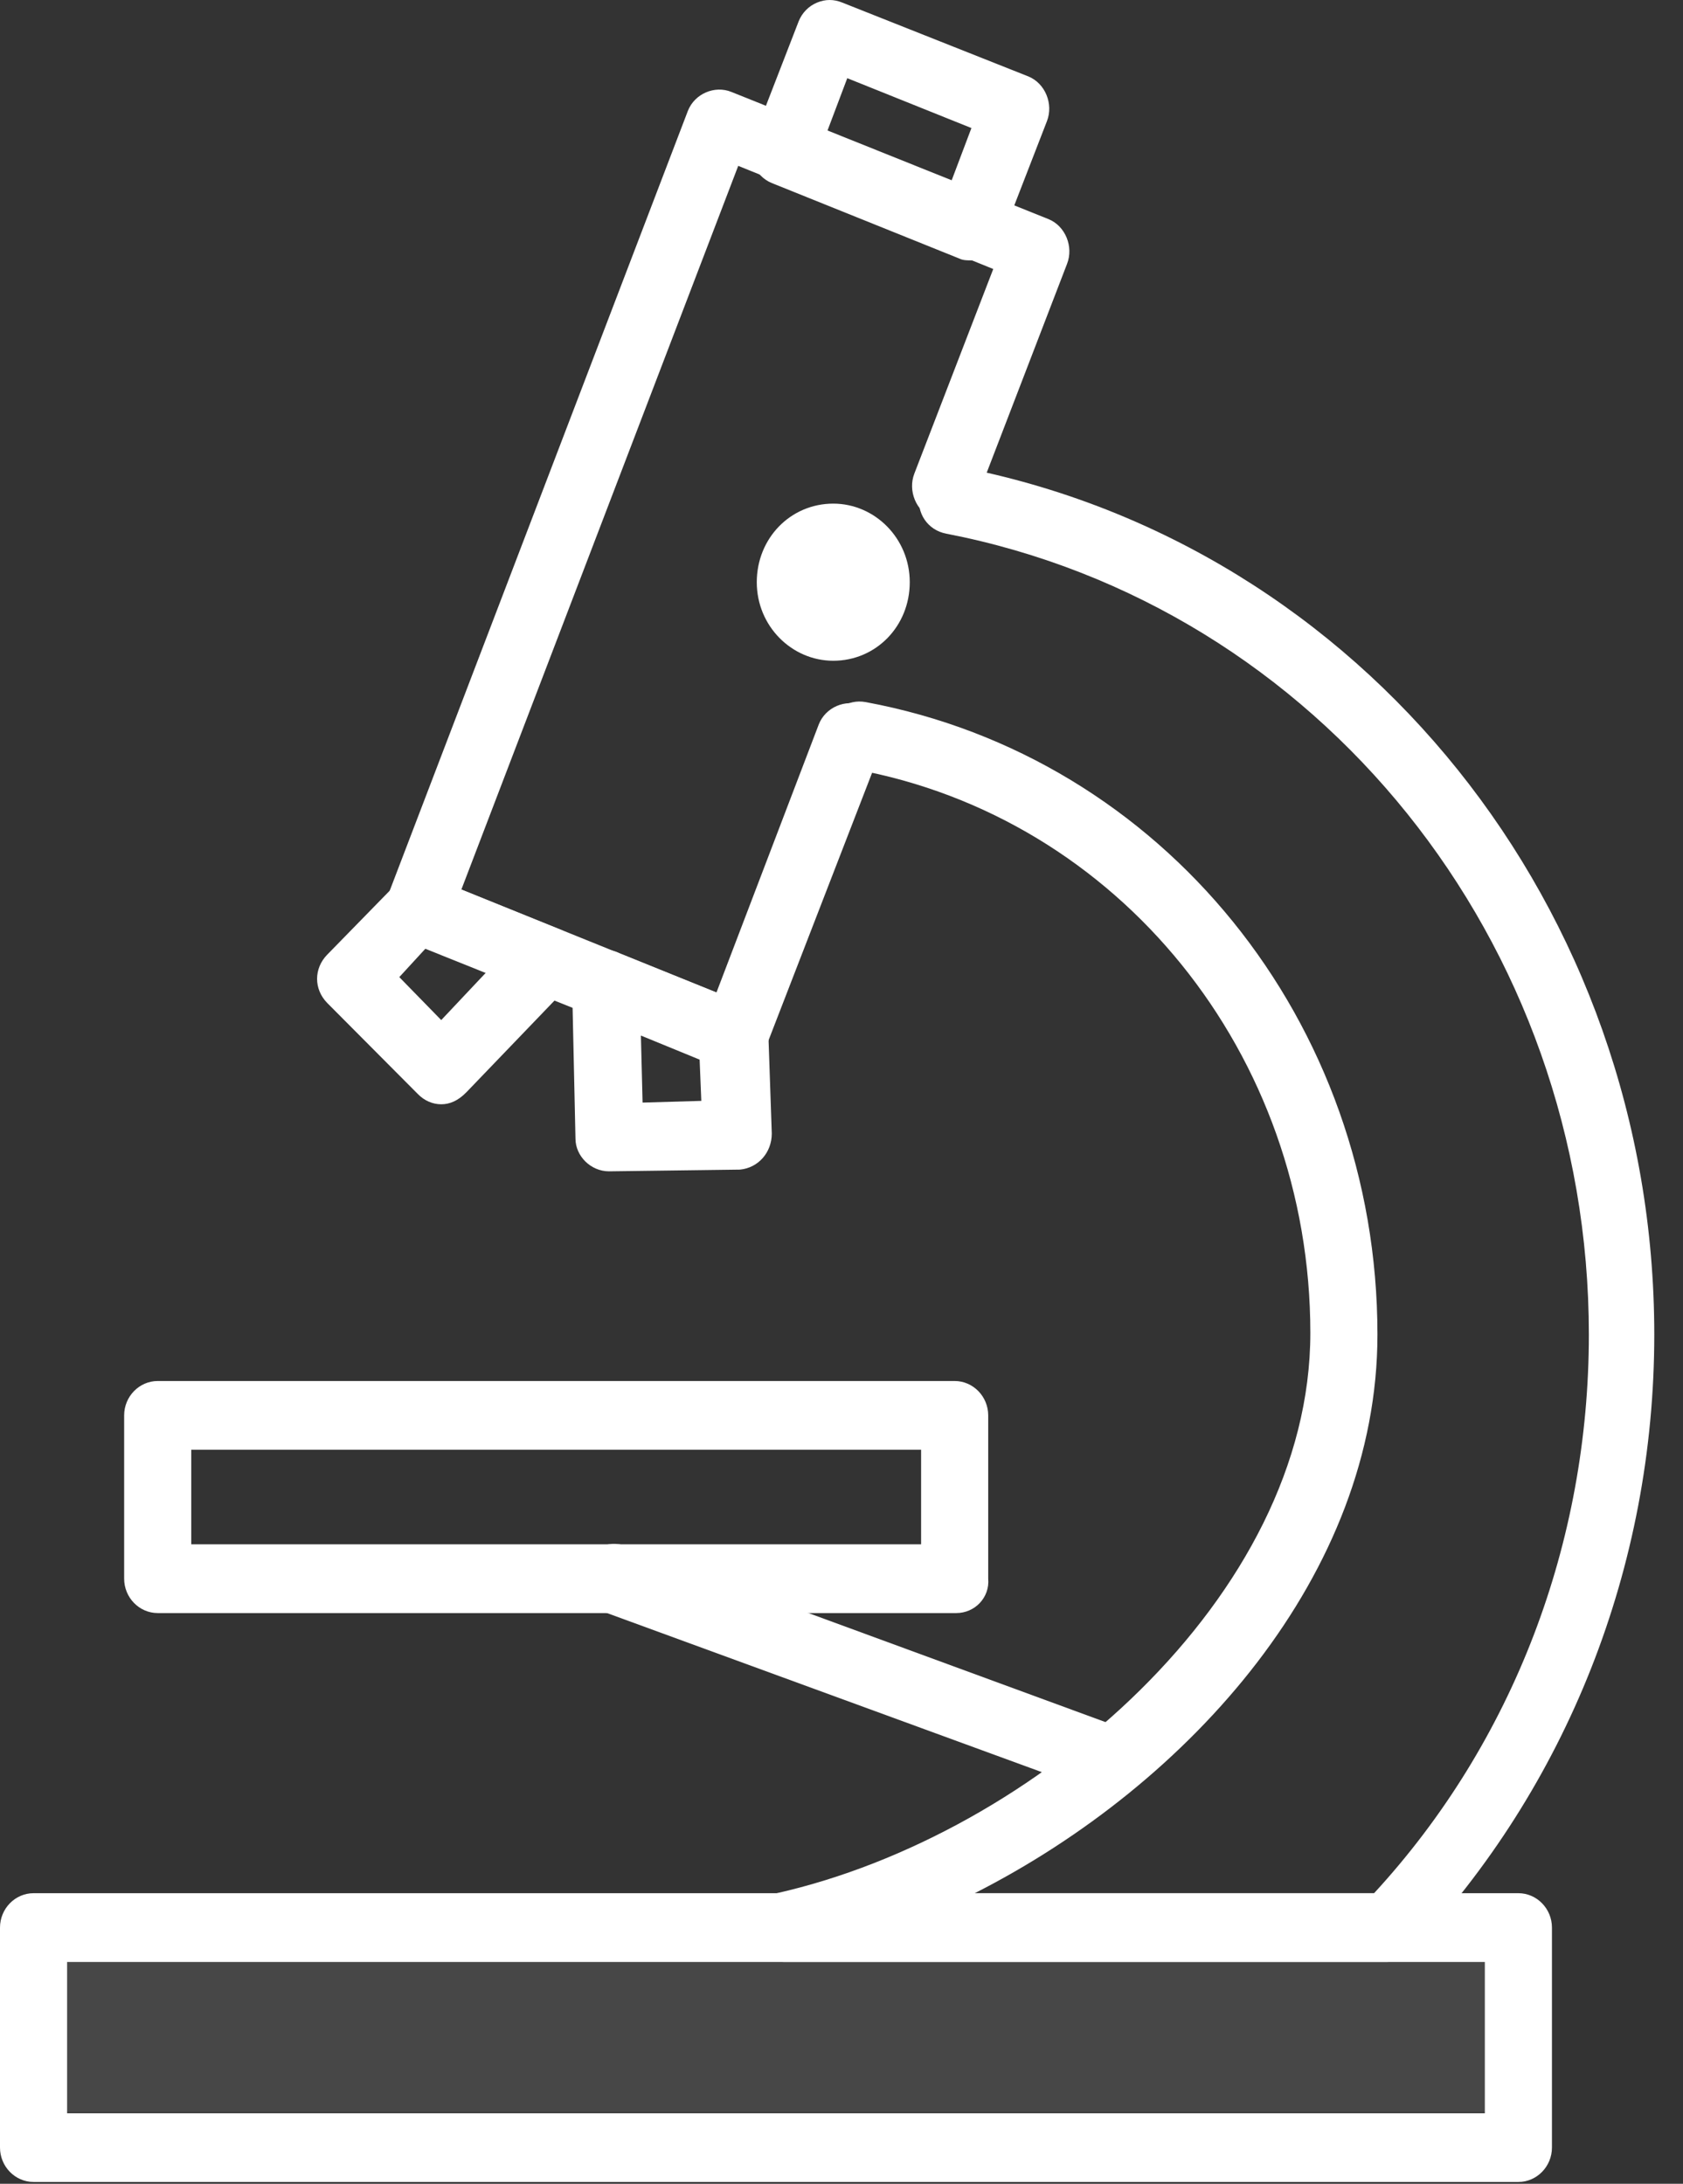 <svg width="47" height="61" viewBox="0 0 47 61" fill="none" xmlns="http://www.w3.org/2000/svg">
<rect x="0" y="0" width="47" height="61" fill="#333333" stroke="none"/>
<path fill-rule="evenodd" clip-rule="evenodd" d="M0.937 60.949H42.403C42.918 60.949 43.34 60.517 43.34 59.989V53.843C43.34 53.315 42.918 52.883 42.403 52.883H0.937C0.422 52.883 0 53.315 0 53.843V59.989C0 60.517 0.422 60.949 0.937 60.949ZM41.466 59.029H1.874V54.804H41.466V59.029Z" fill="white"/>
<rect x="1.808" y="54.605" width="40.588" height="4.39" fill="white" fill-opacity="0.1"/>
<path fill-rule="evenodd" clip-rule="evenodd" d="M26.8 7.226C26.894 7.274 27.035 7.274 27.128 7.274C27.503 7.274 27.831 7.034 27.972 6.649L29.237 3.385C29.424 2.905 29.19 2.329 28.721 2.136L23.521 0.072C23.286 -0.024 23.052 -0.024 22.818 0.072C22.584 0.168 22.396 0.36 22.302 0.6L21.037 3.865C20.944 4.105 20.944 4.345 21.037 4.585C21.131 4.825 21.318 5.017 21.553 5.113L26.8 7.226ZM26.566 5.065L23.099 3.673L23.661 2.184L27.128 3.577L26.566 5.065Z" fill="white"/>
<path d="M20.522 29.887C20.428 29.887 20.288 29.887 20.194 29.839L11.339 26.286C11.104 26.19 10.917 25.998 10.823 25.758C10.729 25.518 10.729 25.278 10.823 25.038L19.21 3.097C19.398 2.617 19.96 2.377 20.428 2.569L29.284 6.122C29.752 6.314 29.986 6.89 29.799 7.37L27.269 13.947C27.081 14.427 26.519 14.667 26.051 14.475C25.582 14.283 25.348 13.707 25.535 13.227L27.738 7.514L20.616 4.633L12.885 24.846L20.007 27.726L22.865 20.236C23.052 19.756 23.614 19.516 24.083 19.708C24.551 19.901 24.786 20.477 24.598 20.957L21.365 29.311C21.225 29.695 20.897 29.887 20.522 29.887Z" fill="white"/>
<path fill-rule="evenodd" clip-rule="evenodd" d="M11.667 30.558C11.854 30.75 12.088 30.846 12.322 30.846C12.557 30.846 12.791 30.75 13.025 30.51L15.93 27.486C16.118 27.246 16.211 26.958 16.165 26.622C16.118 26.333 15.883 26.045 15.602 25.949L12.041 24.509C11.667 24.365 11.292 24.461 11.011 24.749L9.136 26.669C8.949 26.861 8.855 27.102 8.855 27.342C8.855 27.582 8.949 27.822 9.136 28.014L11.667 30.558ZM12.322 28.494L11.151 27.294L11.901 26.477L13.588 27.15L12.322 28.494Z" fill="white"/>
<path fill-rule="evenodd" clip-rule="evenodd" d="M16.071 31.807C16.071 32.287 16.493 32.719 17.008 32.719L20.663 32.671C21.178 32.623 21.553 32.191 21.553 31.663L21.459 28.926C21.412 28.542 21.178 28.206 20.85 28.062L17.289 26.622C17.008 26.478 16.633 26.526 16.399 26.718C16.118 26.91 15.977 27.198 15.977 27.534L16.071 31.807ZM17.945 30.799L17.898 28.926L19.538 29.599L19.585 30.751L17.945 30.799Z" fill="white"/>
<path d="M38.748 54.804H21.881C21.412 54.804 20.991 54.42 20.944 53.94C20.897 53.46 21.225 53.028 21.693 52.883C28.909 51.251 36.593 44.578 36.593 37.232C36.593 29.454 31.252 22.829 23.849 21.485C23.333 21.389 23.005 20.909 23.099 20.381C23.193 19.852 23.661 19.516 24.177 19.612C32.47 21.149 38.467 28.542 38.467 37.28C38.467 43.953 33.266 49.811 27.222 52.883H38.373C42.262 48.659 44.371 43.089 44.371 37.28C44.371 26.286 36.827 16.924 26.426 14.907C25.91 14.811 25.582 14.331 25.676 13.803C25.77 13.275 26.238 12.939 26.753 13.035C38.045 15.195 46.198 25.374 46.198 37.28C46.198 43.761 43.761 49.907 39.404 54.516C39.264 54.708 38.982 54.804 38.748 54.804Z" fill="white"/>
<path fill-rule="evenodd" clip-rule="evenodd" d="M4.404 45.058H26.707C27.222 45.058 27.644 44.626 27.597 44.097V39.536C27.597 39.008 27.175 38.576 26.66 38.576H4.404C3.889 38.576 3.467 39.008 3.467 39.536V44.097C3.467 44.626 3.889 45.058 4.404 45.058ZM25.723 43.137H5.341V40.497H25.723V43.137Z" fill="white"/>
<path d="M30.924 50.099C30.83 50.099 30.689 50.099 30.596 50.051L16.82 45.01C16.352 44.818 16.071 44.289 16.258 43.761C16.446 43.281 16.961 42.993 17.477 43.185L31.205 48.226C31.673 48.418 31.954 48.946 31.767 49.474C31.626 49.859 31.298 50.099 30.924 50.099Z" fill="white"/>
<path d="M23.27 18.457C22.112 18.457 21.134 17.49 21.134 16.263C21.134 15.035 22.075 14.068 23.27 14.068C24.429 14.068 25.406 15.035 25.406 16.263C25.406 17.49 24.465 18.457 23.27 18.457Z" fill="white"/>
</svg>
